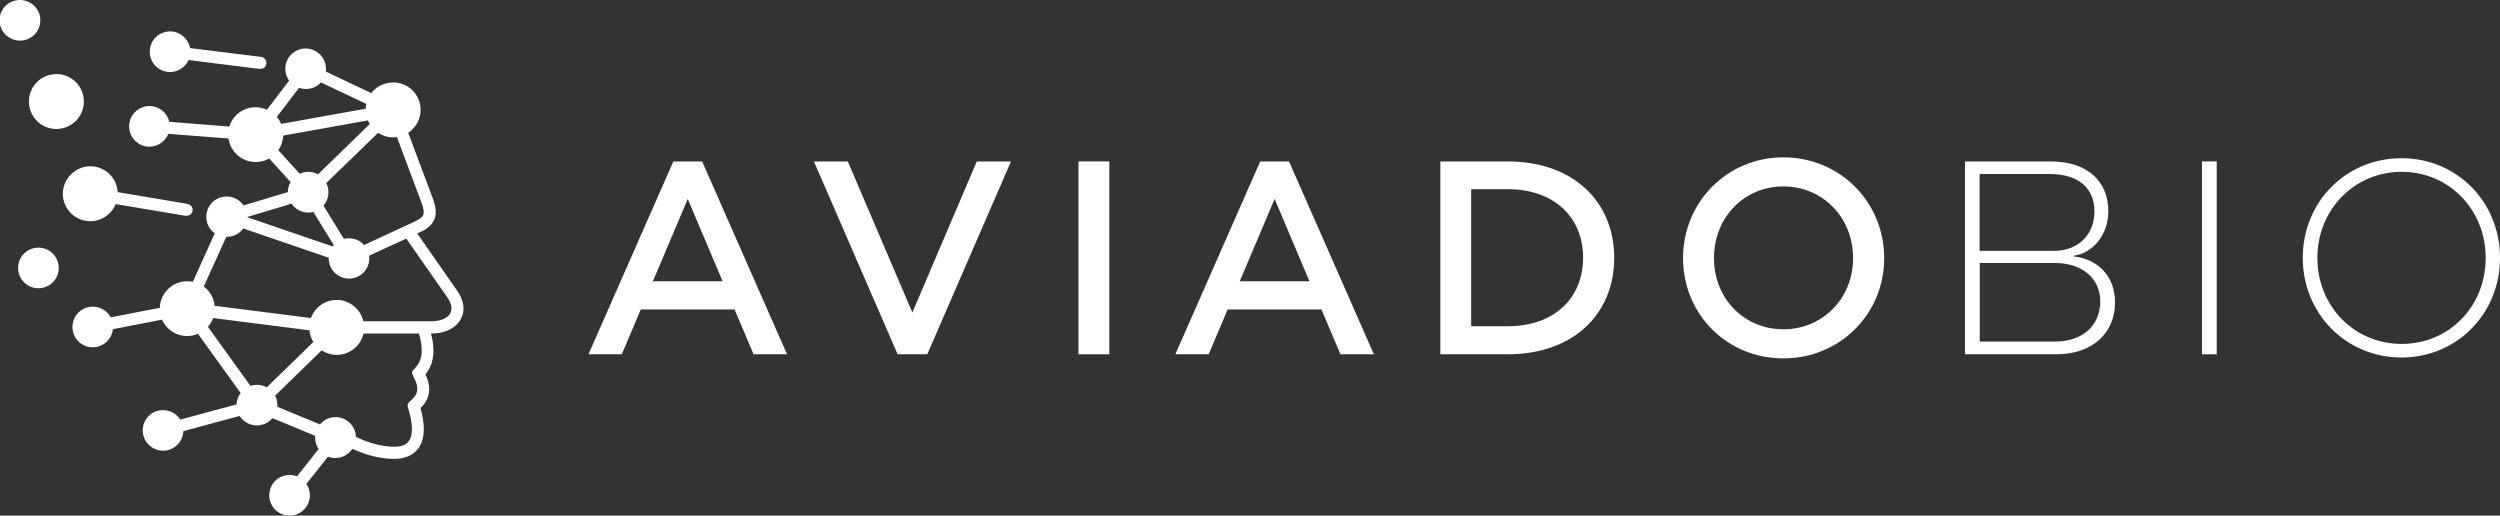 <?xml version="1.0" encoding="UTF-8"?>
<svg id="Layer_2" xmlns="http://www.w3.org/2000/svg" xmlns:xlink="http://www.w3.org/1999/xlink" viewBox="0 0 171.12 35.29">
  <rect x="0" y="0" width="171.12" height="35.29" fill="#333333" stroke="none"/>
  <defs>
    <style>
      .cls-1 {
        fill: none;
      }

      .cls-2 {
        fill-rule: evenodd;
      }

      .cls-2, .cls-3 {
        fill: #fff;
      }

      .cls-4 {
        clip-path: url(#clippath);
      }
    </style>
    <clipPath id="clippath">
      <rect class="cls-1" width="171.12" height="35.29"/>
    </clipPath>
  </defs>
  <g id="Layer_1-2" data-name="Layer_1">
    <g>
      <path class="cls-3" d="M51.58,24.25l-1.3-3.07h-6.42l-1.3,3.07h-2.28l5.81-13.2h1.97l5.81,13.2h-2.29ZM47.07,13.63l-2.38,5.62h4.77l-2.38-5.62Z"/>
      <polygon class="cls-3" points="63.47 24.25 61.44 24.25 55.71 11.05 58.03 11.05 62.45 21.39 66.86 11.05 69.2 11.05 63.47 24.25"/>
      <rect class="cls-3" x="73.82" y="11.05" width="2.11" height="13.2"/>
      <path class="cls-3" d="M91.75,24.25l-1.3-3.07h-6.42l-1.3,3.07h-2.28l5.81-13.2h1.97l5.81,13.2h-2.29ZM87.24,13.63l-2.38,5.62h4.77l-2.38-5.62Z"/>
      <path class="cls-3" d="M103.2,11.05c4.49,0,7.29,2.76,7.29,6.6s-2.8,6.6-7.29,6.6h-4.61v-13.2h4.61ZM103.2,22.33c3.21,0,5.16-1.95,5.16-4.69s-1.95-4.69-5.16-4.69h-2.5v9.38h2.5Z"/>
      <path class="cls-3" d="M128.97,17.67c0,3.82-3.03,6.86-6.9,6.86s-6.87-3.03-6.87-6.86,3.01-6.9,6.87-6.9,6.9,3.05,6.9,6.9M126.84,17.67c0-2.8-2.09-4.91-4.77-4.91s-4.75,2.11-4.75,4.91,2.09,4.87,4.75,4.87,4.77-2.09,4.77-4.87"/>
      <path class="cls-3" d="M141.93,17.55c1.67.18,2.84,1.36,2.84,3.15,0,2.07-1.52,3.55-4.02,3.55h-6.25v-13.2h5.87c2.52,0,3.94,1.38,3.94,3.39,0,1.65-1.06,2.88-2.38,3.07v.04ZM135.5,17.17h5.08c1.65,0,2.78-1.08,2.78-2.7s-1.12-2.56-3.07-2.56h-4.79v5.26ZM140.67,23.38c1.89,0,3.09-1.12,3.09-2.74s-1.28-2.64-3.11-2.64h-5.14v5.38h5.16Z"/>
      <rect class="cls-3" x="150.72" y="11.05" width="1.01" height="13.2"/>
      <g class="cls-4">
        <path class="cls-3" d="M171.12,17.65c0,3.82-2.95,6.82-6.74,6.82s-6.76-2.99-6.76-6.82,2.95-6.82,6.76-6.82,6.74,3.01,6.74,6.82M170.14,17.65c0-3.31-2.52-5.89-5.75-5.89s-5.77,2.58-5.77,5.89,2.52,5.89,5.77,5.89,5.75-2.56,5.75-5.89"/>
        <path class="cls-2" d="M26.91,5.64c1.04,0,1.88.84,1.88,1.88,0,.66-.34,1.23-.85,1.57l1.55,4.13c.19.5.43,1.08.3,1.61-.13.53-.56.85-1.03,1.06l-.2.09,2.72,3.9c1.1,1.57.02,2.95-1.74,2.95h-.04c.26.97.28,2-.38,2.79.4.85.36,1.67-.34,2.31,0,.02.01.05.02.07.23.83.38,1.94-.16,2.69-.41.55-1.06.73-1.72.72-.99-.02-1.9-.28-2.8-.69h0c-.25.38-.68.63-1.16.63-.18,0-.35-.03-.51-.09l-1.48,1.86c.15.22.24.49.24.78,0,.77-.62,1.39-1.39,1.39s-1.39-.62-1.39-1.39.62-1.39,1.39-1.39c.18,0,.35.03.51.09l1.48-1.86c-.15-.22-.24-.49-.24-.78,0-.04,0-.09,0-.13l-2.92-1.21c-.26.31-.64.5-1.07.5-.49,0-.93-.26-1.18-.65l-3.85,1.04c-.03.74-.64,1.34-1.39,1.34s-1.39-.62-1.39-1.39.62-1.39,1.39-1.39c.49,0,.93.26,1.18.65l3.85-1.04c.01-.29.11-.56.28-.78l-2.92-4.05c-.23.1-.47.15-.74.15-.77,0-1.43-.46-1.72-1.12l-3.36.65c-.08.7-.67,1.24-1.38,1.24-.77,0-1.39-.62-1.39-1.39s.62-1.39,1.39-1.39c.53,0,.99.3,1.23.73l3.36-.65c.03-1.01.86-1.82,1.88-1.82.13,0,.26.01.38.04l1.5-3.32c-.35-.25-.58-.66-.58-1.13,0-.77.62-1.39,1.39-1.39.48,0,.91.24,1.16.61l3.03-.91c0-.25.07-.49.19-.69l-1.46-1.61c-.27.15-.59.24-.93.24-.95,0-1.73-.7-1.86-1.61l-4.12-.32c-.2.51-.71.88-1.29.88-.77,0-1.39-.62-1.39-1.39s.62-1.39,1.39-1.39c.66,0,1.22.46,1.36,1.08l4.11.32c.24-.77.95-1.32,1.79-1.32.28,0,.54.06.78.17l1.52-1.99c-.16-.23-.26-.51-.26-.81,0-.77.62-1.39,1.39-1.39s1.39.62,1.39,1.39c0,.07,0,.13-.01.19l3.11,1.47c.34-.44.88-.72,1.48-.72M28.66,22.83h-3.78c-.19.84-.94,1.46-1.83,1.46-.38,0-.73-.11-1.03-.31l-3.19,3.1c.1.19.15.4.15.63,0,.04,0,.08,0,.13l2.92,1.21c.26-.31.64-.5,1.07-.5.75,0,1.37.6,1.39,1.35l.12.06c.79.36,1.6.6,2.47.62.37,0,.8-.06,1.03-.38.37-.51.19-1.47,0-2.1-.12-.41-.14-.44.2-.74.5-.43.46-.92.17-1.48-.22-.43-.19-.41.13-.77.55-.62.42-1.52.19-2.29M27.81,16.33l-2.54,1.17c0,.06.01.12.01.18,0,.77-.62,1.39-1.39,1.39s-1.39-.62-1.39-1.39c0-.01,0-.03,0-.04l-5.85-2c-.25.35-.66.57-1.13.57,0,0-.02,0-.03,0l-1.54,3.4c.41.31.69.78.74,1.32l6.59.84c.26-.72.95-1.24,1.76-1.24.89,0,1.64.63,1.83,1.46h4.68c.44,0,1.06-.13,1.28-.57.18-.36-.01-.78-.22-1.08l-2.81-4.02ZM27.17,9.38c-.08.01-.17.02-.26.02-.38,0-.73-.11-1.03-.31l-3.55,3.44c.1.19.15.4.15.63,0,.35-.13.67-.34.92l1.4,2.27c.11-.03.23-.04.35-.04.41,0,.78.18,1.03.46l3.5-1.62c.21-.1.51-.26.57-.5.07-.29-.17-.86-.27-1.13l-1.55-4.13ZM13.01,3.3c-.12-.65-.69-1.15-1.37-1.15-.77,0-1.39.62-1.39,1.39s.62,1.39,1.39,1.39c.56,0,1.05-.34,1.27-.82l4.81.6c.63.08.7-.75.12-.82l-4.83-.6ZM8.05,13.15c-.05-.99-.87-1.77-1.87-1.77s-1.88.84-1.88,1.88.84,1.88,1.88,1.88c.78,0,1.46-.48,1.74-1.17l4.71.79c.65.11.76-.71.17-.81l-4.75-.8ZM17.15,26.41c.14-.05.29-.07.44-.07.24,0,.47.06.67.17l3.19-3.1c-.15-.24-.24-.51-.27-.8l-6.59-.84c-.08.22-.2.43-.36.6l2.92,4.05ZM22.77,16.87s.05-.06.08-.09l-1.4-2.27c-.11.03-.23.04-.34.04-.48,0-.91-.24-1.15-.61l-3.03.91s0,.02,0,.02l5.85,2ZM25.31,8.49c-.05-.08-.09-.16-.13-.25l-5.79,1.04c-.02.37-.14.71-.34,1l1.46,1.61c.18-.08.38-.13.59-.13.24,0,.47.06.67.17l3.54-3.44ZM21.97,5.64c-.25.28-.62.45-1.02.45-.17,0-.33-.03-.48-.08l-1.52,1.99c.12.14.22.3.29.48l5.79-1.04c0-.11.02-.22.04-.33l-3.11-1.47ZM3.86,5.07c-1.04,0-1.88.84-1.88,1.88s.84,1.88,1.88,1.88,1.88-.84,1.88-1.88-.84-1.88-1.88-1.88M1.36,0C2.13,0,2.76.62,2.76,1.39s-.62,1.39-1.39,1.39S-.03,2.16-.03,1.39.59,0,1.36,0M2.63,16.95c.77,0,1.39.62,1.39,1.39s-.62,1.39-1.39,1.39-1.39-.62-1.39-1.39.62-1.39,1.39-1.39"/>
      </g>
    </g>
  </g>
</svg>